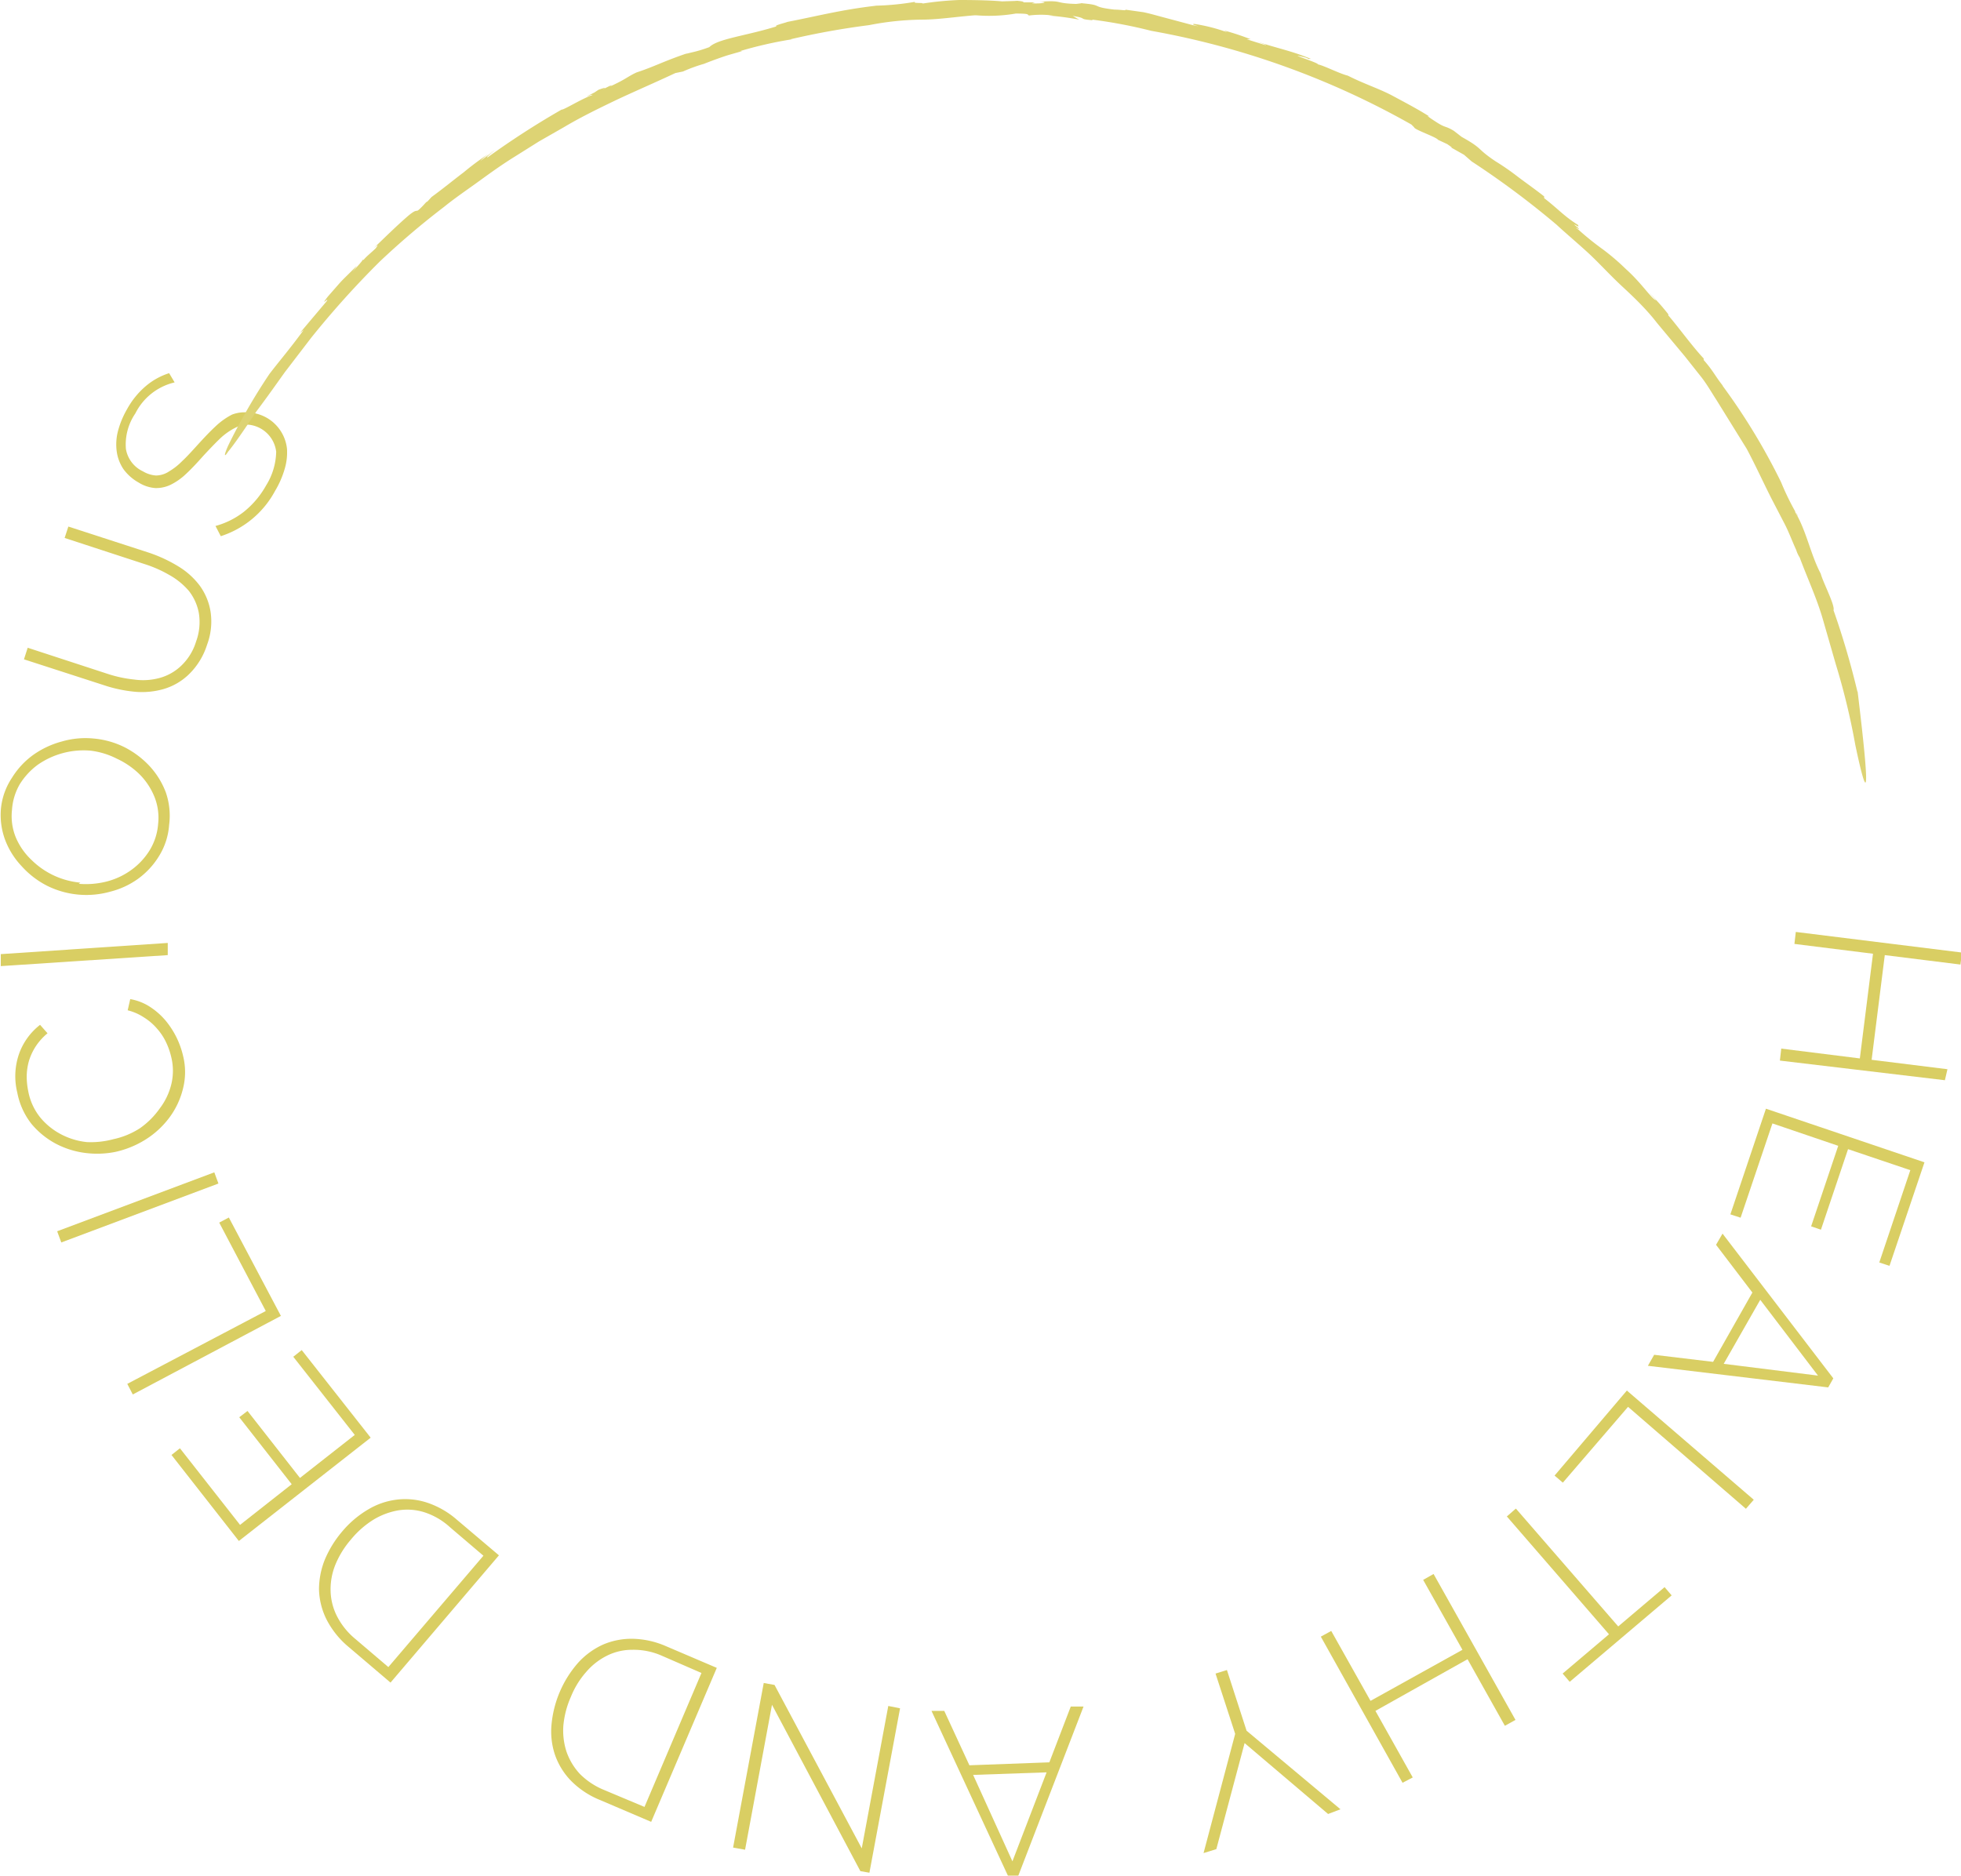 <svg xmlns="http://www.w3.org/2000/svg" width="99.83" height="95.52" viewBox="0 0 99.83 95.52">
  <g id="圖層_2" data-name="圖層 2">
    <g id="IMAGE">
      <g>
        <g>
          <path d="M115.4,55,107,54l.07-.61,4,.5.67-5.33-4-.5.07-.61,8.46,1.05-.08.61-3.85-.48-.67,5.33,3.86.48Z" transform="translate(-16.39)" style="fill: #d9ce63"/>
          <path d="M105,62l-.52-.17,1.81-5.38,8.07,2.73-1.78,5.27-.52-.17,1.58-4.7-3.17-1.07-1.38,4.1-.5-.17,1.38-4.1-3.35-1.14Z" transform="translate(-16.39)" style="fill: #d9ce63"/>
          <path d="M109.72,70.18l-.26.46-9.18-1.1.32-.56,3,.36,2-3.53-1.85-2.43.33-.57Zm-5.58-.74,4.8.6L106,66.18Z" transform="translate(-16.39)" style="fill: #d9ce63"/>
          <path d="M99.21,70.8l6.46,5.56-.4.46-6-5.19-3.32,3.86-.42-.36Z" transform="translate(-16.39)" style="fill: #d9ce63"/>
          <path d="M95.94,85.21l2.36-2-5.2-6,.46-.4,5.21,6,2.36-2,.36.42L96.3,85.63Z" transform="translate(-16.39)" style="fill: #d9ce63"/>
          <path d="M87.79,90.77l-4.16-7.44.53-.29,2,3.56L90.84,84l-2-3.56.53-.3,4.17,7.43-.54.3-1.9-3.39-4.69,2.63,1.9,3.39Z" transform="translate(-16.39)" style="fill: #d9ce63"/>
          <path d="M84,92.36l-4.25-3.61-1.44,5.4-.65.2,1.61-6.07-1-3.07.58-.18,1,3.09,4.78,4Z" transform="translate(-16.39)" style="fill: #d9ce63"/>
          <path d="M68.23,95.5l-.53,0-3.89-8.39.65,0,1.28,2.77,4.07-.15,1.09-2.84.65,0Zm-2.3-5.13,2,4.4,1.74-4.53Z" transform="translate(-16.39)" style="fill: #d9ce63"/>
          <path d="M60.26,94.11l1.35-7.25.6.12-1.56,8.37-.46-.08-4.5-8.47-1.37,7.38-.61-.11,1.56-8.38.55.1Z" transform="translate(-16.39)" style="fill: #d9ce63"/>
          <path d="M52.88,84.92l-3.34,7.84-2.6-1.11a4.38,4.38,0,0,1-1.5-1,3.6,3.6,0,0,1-.81-1.34,3.74,3.74,0,0,1-.16-1.54,5.54,5.54,0,0,1,1.36-3.12,3.86,3.86,0,0,1,1.27-.92,3.68,3.68,0,0,1,1.52-.29,4.46,4.46,0,0,1,1.66.37ZM45.45,86.4a4.65,4.65,0,0,0-.38,1.45,3.48,3.48,0,0,0,.16,1.34,3.22,3.22,0,0,0,.68,1.13,3.73,3.73,0,0,0,1.24.82L49.2,92l2.9-6.82-2-.87A3.56,3.56,0,0,0,48.59,84a2.86,2.86,0,0,0-1.3.3,3.36,3.36,0,0,0-1.06.83A4.38,4.38,0,0,0,45.45,86.4Z" transform="translate(-16.39)" style="fill: #d9ce63"/>
          <path d="M41.79,79.19l-5.52,6.48-2.15-1.83A4.46,4.46,0,0,1,33,82.43a3.61,3.61,0,0,1-.37-1.51,4.07,4.07,0,0,1,.3-1.52A5.47,5.47,0,0,1,33.79,78a5.11,5.11,0,0,1,1.35-1.15,3.71,3.71,0,0,1,1.49-.5,3.56,3.56,0,0,1,1.54.17,4.42,4.42,0,0,1,1.47.85Zm-7.53-.81a4.68,4.68,0,0,0-.79,1.27A3.33,3.33,0,0,0,33.22,81a3,3,0,0,0,.32,1.28,3.66,3.66,0,0,0,.93,1.16l1.69,1.44L41,79.21l-1.69-1.44A3.54,3.54,0,0,0,38,77a2.88,2.88,0,0,0-1.33-.1,3.65,3.65,0,0,0-1.26.47A4.67,4.67,0,0,0,34.26,78.38Z" transform="translate(-16.39)" style="fill: #d9ce63"/>
          <path d="M31.32,69.08l.43-.34,3.51,4.46-6.71,5.26-3.43-4.38.43-.34,3.06,3.9,2.63-2.07-2.67-3.41.42-.32,2.67,3.41,2.79-2.19Z" transform="translate(-16.39)" style="fill: #d9ce63"/>
          <path d="M30.69,67l-7.54,4-.28-.54,7.05-3.71-2.37-4.5.49-.26Z" transform="translate(-16.39)" style="fill: #d9ce63"/>
          <path d="M27.51,60.26l-8,3-.21-.57,8-3Z" transform="translate(-16.39)" style="fill: #d9ce63"/>
          <path d="M22.26,58.65a4.72,4.72,0,0,1-1.55.05,4.39,4.39,0,0,1-1.5-.48,4.15,4.15,0,0,1-1.22-1,3.69,3.69,0,0,1-.72-1.59,3.47,3.47,0,0,1,.1-2,3.25,3.25,0,0,1,1.06-1.45l.38.43a3,3,0,0,0-.61.68,2.89,2.89,0,0,0-.34.74,3,3,0,0,0-.11.78,3.77,3.77,0,0,0,.08.76,3,3,0,0,0,.62,1.34,3.46,3.46,0,0,0,1.06.85,3.63,3.63,0,0,0,1.3.39A4.4,4.4,0,0,0,22.17,58a4,4,0,0,0,1.35-.56,4.11,4.11,0,0,0,1-1,3.34,3.34,0,0,0,.59-1.23,2.92,2.92,0,0,0,0-1.38,3.71,3.71,0,0,0-.26-.75,2.92,2.92,0,0,0-.46-.7,2.83,2.83,0,0,0-.66-.57,2.66,2.66,0,0,0-.84-.37l.13-.57a2.7,2.7,0,0,1,1,.39,3.63,3.63,0,0,1,.78.68,4.35,4.35,0,0,1,.91,1.82,3.4,3.4,0,0,1,0,1.65A4.1,4.1,0,0,1,25,56.92a4.5,4.5,0,0,1-1.2,1.1A4.85,4.85,0,0,1,22.26,58.65Z" transform="translate(-16.39)" style="fill: #d9ce63"/>
          <path d="M24.93,48.63l-8.5.56,0-.61,8.5-.57Z" transform="translate(-16.39)" style="fill: #d9ce63"/>
          <path d="M25,42a3.47,3.47,0,0,1-.51,1.58,4,4,0,0,1-1.08,1.17A4.14,4.14,0,0,1,22,45.4a4.49,4.49,0,0,1-3.21-.3,4.48,4.48,0,0,1-1.3-1,4,4,0,0,1-.84-1.34,3.64,3.64,0,0,1-.21-1.61A3.44,3.44,0,0,1,17,39.6a4.07,4.07,0,0,1,1.09-1.17,4.54,4.54,0,0,1,1.46-.68,4.27,4.27,0,0,1,1.58-.15,4.39,4.39,0,0,1,1.61.45A4.62,4.62,0,0,1,24,39a4.13,4.13,0,0,1,.83,1.34A3.64,3.64,0,0,1,25,42Zm-4.6,3a4.29,4.29,0,0,0,1.43-.12,3.69,3.69,0,0,0,1.25-.59,3.51,3.51,0,0,0,.93-1,3,3,0,0,0,.43-1.34,2.87,2.87,0,0,0-.2-1.41,3.46,3.46,0,0,0-.76-1.13,4.12,4.12,0,0,0-1.14-.78A4,4,0,0,0,21,38.22a4.09,4.09,0,0,0-2.69.72,3.57,3.57,0,0,0-.92,1A3,3,0,0,0,17,41.24a2.87,2.87,0,0,0,.2,1.41A3.4,3.4,0,0,0,18,43.79a4.06,4.06,0,0,0,2.48,1.15Z" transform="translate(-16.39)" style="fill: #d9ce63"/>
          <path d="M26.37,32.67a2.86,2.86,0,0,0,.14-1.47A2.59,2.59,0,0,0,26,30.08a3.66,3.66,0,0,0-1-.81,6.33,6.33,0,0,0-1.25-.55l-4.07-1.33.19-.58,4.07,1.32a7.33,7.33,0,0,1,1.5.69,3.87,3.87,0,0,1,1.12,1,3.09,3.09,0,0,1,.55,1.33,3.37,3.37,0,0,1-.18,1.68A3.61,3.61,0,0,1,26,34.34a3.1,3.1,0,0,1-1.27.74,4,4,0,0,1-1.48.14,7,7,0,0,1-1.56-.33l-4.08-1.32.19-.59,4.07,1.33a6.47,6.47,0,0,0,1.36.29,3.2,3.2,0,0,0,1.28-.08,2.57,2.57,0,0,0,1.08-.6A2.83,2.83,0,0,0,26.37,32.67Z" transform="translate(-16.39)" style="fill: #d9ce63"/>
          <path d="M25.28,19.47a3,3,0,0,0-2,1.58,2.8,2.8,0,0,0-.48,1.81A1.54,1.54,0,0,0,23.67,24a1.49,1.49,0,0,0,.66.21A1.22,1.22,0,0,0,25,24a3.18,3.18,0,0,0,.66-.52c.24-.22.5-.51.8-.84s.61-.66.89-.92a3.66,3.66,0,0,1,.85-.61A1.78,1.78,0,0,1,29,21a2.07,2.07,0,0,1,2,1.85,2.93,2.93,0,0,1-.11,1A4.73,4.73,0,0,1,30.39,25a4.8,4.8,0,0,1-2.76,2.3l-.27-.52a4.08,4.08,0,0,0,1.43-.71,4.56,4.56,0,0,0,1.15-1.36A3.36,3.36,0,0,0,30.45,23,1.57,1.57,0,0,0,29,21.62a1.5,1.5,0,0,0-.69.19,3.28,3.28,0,0,0-.74.54q-.37.36-.84.87c-.31.35-.59.65-.86.9a3.12,3.12,0,0,1-.79.56,1.7,1.7,0,0,1-.78.17,1.85,1.85,0,0,1-.85-.28,2.39,2.39,0,0,1-.78-.69,2.14,2.14,0,0,1-.34-.91,2.7,2.7,0,0,1,.06-1,4.52,4.52,0,0,1,.47-1.14,4.16,4.16,0,0,1,.95-1.17A3.45,3.45,0,0,1,25,19Z" transform="translate(-16.39)" style="fill: #d9ce63"/>
        </g>
        <g>
          <path d="M37.85,10.47l.24-.17Z" transform="translate(-16.39)" style="fill: #ddd374"/>
          <path d="M103,18.29l0,.05Z" transform="translate(-16.39)" style="fill: #ddd374"/>
          <path d="M47.68,5.15h0l-.06,0Z" transform="translate(-16.39)" style="fill: #ddd374"/>
          <path d="M35.72,13.32A40.66,40.66,0,0,1,39,10.53c.48-.39,1-.75,1.56-1.15s1.22-.9,2.06-1.42l1.21-.76,1.26-.72c.84-.5,1.7-.92,2.53-1.32s2.22-1,3.15-1.44l.39-.08a8,8,0,0,1,1.07-.39l0,0c.5-.2,1.07-.4,1.32-.47l0,0,.63-.18-.11,0A20.84,20.84,0,0,1,56.71,2l-.08,0a39.78,39.78,0,0,1,4-.72l0,0A14.7,14.7,0,0,1,63.3,1C64.13,1,65,.86,66,.78c-.26,0,.12,0,.1,0a8,8,0,0,0,2-.09c.72,0,.58.05.67.1A4.88,4.88,0,0,1,70,.79h-.26A14,14,0,0,1,71.33,1L71,.81c.84.14.2.15,1,.22V1A25.09,25.09,0,0,1,75,1.57,41.77,41.77,0,0,1,88.24,6.34l.14.14c0,.12,1.12.49,1.22.64l.47.22c.11.08.37.25.14.14l.71.4.39.34a44,44,0,0,1,4.32,3.22c.43.4,1,.88,1.56,1.39S98.34,14,99,14.61s1.25,1.19,1.75,1.84l1.41,1.69L103,19.2c.29.37.52.78.78,1.18l1.53,2.47c.46.86.86,1.75,1.3,2.61l.66,1.27c.21.42.37.86.56,1.27a1.62,1.62,0,0,0,.18.39c.39,1.05.87,2.07,1.18,3.15l.65,2.26a35.18,35.18,0,0,1,1,4.13c.52,2.47.87,3.47.11-2.78a.2.2,0,0,1,0,.08,41.46,41.46,0,0,0-1.22-4.16c.09-.24-.54-1.43-.65-1.86l0,0c-.53-1-.74-2.24-1.33-3.18a.72.72,0,0,1,.18.27,13.5,13.5,0,0,1-.87-1.75,31.89,31.89,0,0,0-3-4.94l.06.06c-.44-.55-.49-.76-1-1.34,0,0,0-.08,0-.08-.53-.55-1.39-1.73-1.8-2.19V16a11.87,11.87,0,0,0-1-1.12l.38.41c-.22-.05-.73-.87-1.55-1.6a11.58,11.58,0,0,0-1.17-1,14.53,14.53,0,0,1-1.24-1c-.42-.28.4.22-.2-.24,0-.06.29.2.18,0C96,11,95.73,10.65,95,10.09V10c-.47-.37-.93-.69-1.34-1a12.64,12.64,0,0,0-1.14-.79c-1-.67-.59-.61-1.72-1.24l-.4-.31c-.47-.28-.39-.12-.9-.45,0,0-.66-.42-.33-.27-.58-.37-1.21-.7-1.88-1.06S85.85,4.28,85,3.85c-.39-.09-1.21-.51-1.51-.57,0-.1-1.73-.62-.72-.37A.67.67,0,0,1,83,3h.13c-1-.42-1.81-.56-2.79-.9.29.11.68.24.41.18L79.86,2l.2,0a12.74,12.74,0,0,0-1.36-.45l.18.1a8.58,8.58,0,0,0-1.68-.43c-.35,0,.63.21-.09.06L75.5.85c-.3-.08-.61-.17-.91-.23L73.67.49c.1.07-.21,0-.54,0l0,0C71.83.34,72.65.26,71.39.16l.12,0L71.17.2C70,.17,70.57,0,69.3.09c.5,0,.23.11-.38.08l.15-.05c-.33,0-.45,0-.67,0,.2,0,.11-.07-.39-.08l.33,0L67.4.07C66.67,0,65.52,0,65.22,0A16.24,16.24,0,0,0,63.3.19c.31-.07-.55,0-.31-.1a13.47,13.47,0,0,1-2.08.2H61c-1.76.2-3,.53-4.55.83.08,0-.74.19-.52.22-1.57.49-3,.63-3.43,1.06-.71.26-.86.24-1.23.36l.17-.07c-1.33.45-1.68.68-2.65,1-.47.22-.51.33-1.36.72.26-.17-.08,0-.39.16.19-.11.25-.15-.18,0l-.21.14h0c-.52.26-.42.23-.18.12,0,0,0,0,.1,0-.58.2-1.49.78-1.59.75A42.64,42.64,0,0,0,41.23,8c-.15.07.1-.17.45-.4-.29.18-.56.39-.84.6a3.14,3.14,0,0,1,.72-.56A14.18,14.18,0,0,0,40,8.77c-.53.4-1.06.84-1.64,1.26l-.2.22-.08.05s-.21.24-.37.38-.07-.1-.61.37-1.17,1.09-1.7,1.6c.3-.26.22-.15.11,0-.26.25-.43.37-.61.58l-.07,0c.14-.05-.61.71-.68.82s.36-.42.4-.51c-1,1-.53.49-1.47,1.56-.47.61.13-.06-.07.25l-1.35,1.6.19-.15c-.73,1-1.24,1.58-1.75,2.25A30.66,30.66,0,0,0,28,22.7c-.25.57-.17.57,0,.3.44-.52,1.44-2.05,1.44-2.05.55-.73,1-1.37,1.45-2l1.34-1.75A46.37,46.37,0,0,1,35.72,13.32Z" transform="translate(-16.39)" style="fill: #ddd374"/>
        </g>
      </g>
    </g>
  </g>
</svg>

